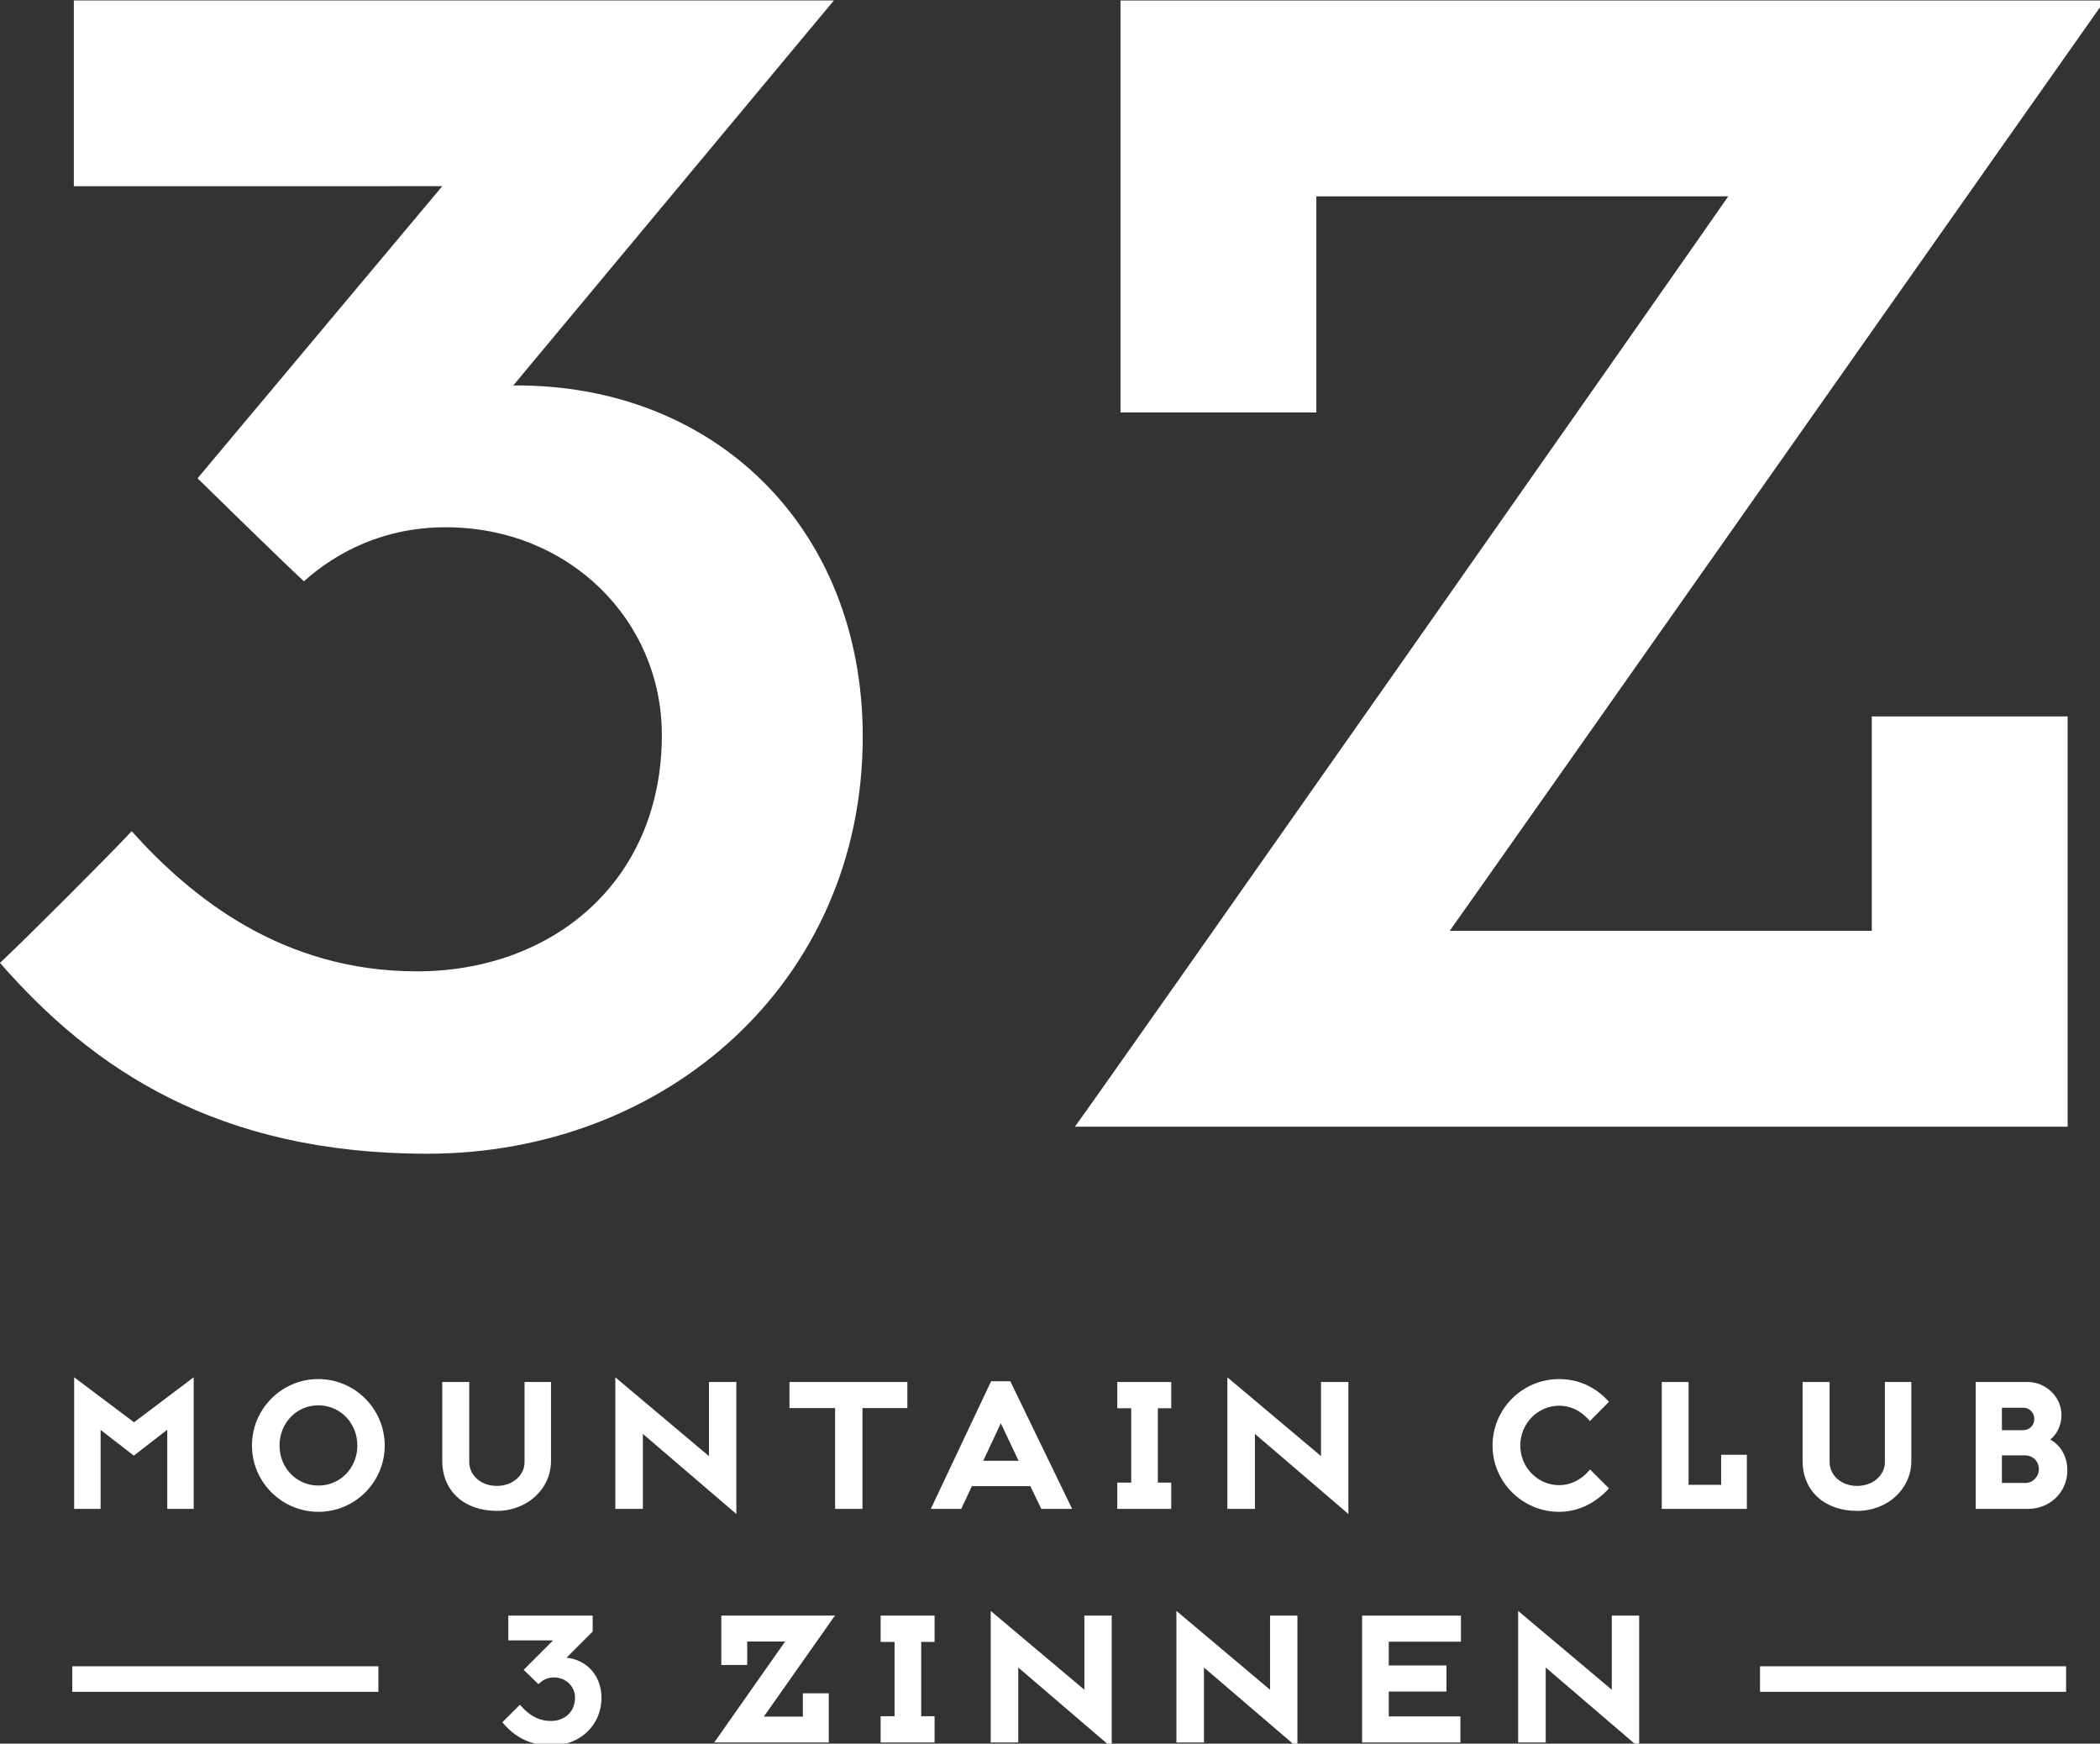 <svg
    xmlns:dc="http://purl.org/dc/elements/1.1/"
    xmlns:cc="http://creativecommons.org/ns#"
    xmlns:rdf="http://www.w3.org/1999/02/22-rdf-syntax-ns#"
    xmlns:svg="http://www.w3.org/2000/svg"
    xmlns="http://www.w3.org/2000/svg"
    viewBox="0 0 377 313"
    height="313"
    width="377"
    xml:space="preserve"
    id="svg2"
    version="1.1">
    
    <rect x="0" y="0" width="377" height="313" fill="#333333" stroke="none"/>
    
    <defs id="defs6" />
    <g transform="matrix(1.333,0,0,-1.333,0,313.707)" id="g10">
        <g transform="scale(0.1)" id="g12">
            <path id="path14" style="fill: #ffffff; fill-opacity: 1; fill-rule: nonzero; stroke: none" d="M 2834.64,2352.73 H 1509.07 V 1797.96 H 1772.8 V 2089 h 554.76 C 2282.12,2023.07 1502.23,911.18 1447.62,836.129 h 1337.01 v 552.541 h -263.77 v -288.76 h -568.44 c 45.5,63.64 832.21,1182.38 882.22,1252.82" />
            <path
          id="path16"
          style="fill: #ffffff; fill-opacity: 1; fill-rule: nonzero; stroke: none"
          d="m 1161.91,1361.39 c 0,281.33 -199.242,474.37 -468.887,472.94 h -1.773 l 431.79,518.43 H 99.43 v -250.1 H 595.621 l -329.57,-393.38 c 0,0 113.656,-111.42 143.242,-138.68 43.219,38.65 106.859,72.76 190.973,72.76 165.984,0 291.078,-125.06 291.078,-279.69 0,-197.8 -147.836,-318.34 -329.742,-318.34 -181.895,0 -304.664,100.03 -384.262,188.73 C 147.801,1202.24 31.82,1086.27 0,1056.73 125.051,913.441 293.355,799.738 575.273,799.738 c 322.864,0 586.637,231.962 586.637,561.652" />
            <path
          id="path18"
          style="fill: #ffffff; fill-opacity: 1; fill-rule: nonzero; stroke: none"
          d="m 99.867,498.691 v -177.23 h 35.621 v 106.34 l 44.75,-34.61 45.012,34.848 V 321.461 h 35.621 V 498.699 L 180.484,438.07 99.867,498.691" />
            <path
          id="path20"
          style="fill: #ffffff; fill-opacity: 1; fill-rule: nonzero; stroke: none"
          d="m 428.863,352.891 c -29.386,0 -52.406,23.66 -52.406,53.879 0,30.371 22.914,54.152 52.16,54.152 29.528,0 52.649,-23.781 52.649,-54.152 0,-30.219 -23.024,-53.879 -52.403,-53.879 z m -0.246,143.39 c -49.219,0 -89.269,-40.152 -89.269,-89.511 0,-49.211 40.16,-89.258 89.515,-89.258 49.219,0 89.258,40.047 89.258,89.258 0,49.359 -40.152,89.511 -89.504,89.511" />
            <path
          id="path22"
          style="fill: #ffffff; fill-opacity: 1; fill-rule: nonzero; stroke: none"
          d="m 706.438,384.309 c 0,-17.887 -16.407,-31.911 -37.356,-31.911 -21.152,0 -37.109,13.93 -37.109,32.403 V 492.34 H 595.621 V 386.039 c 0,-40.25 29.516,-67.277 73.461,-67.277 40.918,0 72.977,29.547 72.977,67.277 V 492.34 H 706.438 V 384.309" />
            <path
          id="path24"
          style="fill: #ffffff; fill-opacity: 1; fill-rule: nonzero; stroke: none"
          d="M 954.816,392.512 828.703,498.641 v -177.18 h 37.098 V 422.449 L 991.68,314.59 v 177.75 h -36.864 v -99.828" />
            <path
          id="path26"
          style="fill: #ffffff; fill-opacity: 1; fill-rule: nonzero; stroke: none"
          d="m 1063.24,457.199 h 61.45 V 321.461 h 36.85 v 135.738 h 60.47 v 35.141 h -158.77 v -35.141" />
            <path
          id="path28"
          style="fill: #ffffff; fill-opacity: 1; fill-rule: nonzero; stroke: none"
          d="m 1371.79,386.211 h -47.65 l 23.73,50.519 z m -37.02,107.121 -81.19,-171.871 h 40.98 l 14.32,30.609 h 78.72 l 14.81,-30.609 h 41.5 l -83.25,171.871 h -25.89" />
            <path
          id="path30"
          style="fill: #ffffff; fill-opacity: 1; fill-rule: nonzero; stroke: none"
          d="m 1504.74,456.961 h 18.75 V 356.84 h -18.75 v -35.379 h 72.63 v 35.379 h -18.02 v 100.121 h 18.02 v 35.379 h -72.63 v -35.379" />
            <path
          id="path32"
          style="fill: #ffffff; fill-opacity: 1; fill-rule: nonzero; stroke: none"
          d="m 1779.1,392.512 -126.12,106.129 v -177.18 h 37.1 V 422.449 L 1815.96,314.59 v 177.75 h -36.86 v -99.828" />
            <path
          id="path34"
          style="fill: #ffffff; fill-opacity: 1; fill-rule: nonzero; stroke: none"
          d="m 2139.21,372.051 c -10.35,-11.871 -24.69,-18.66 -39.35,-18.66 -28.9,0 -52.4,23.941 -52.4,53.379 0,29.582 23.5,53.652 52.4,53.652 14.81,0 28,-6.152 39.17,-18.25 l 2.23,-2.41 25.63,25.937 -2.05,2.199 c -9.88,10.59 -31.47,28.383 -64.98,28.383 -49.49,0 -89.76,-40.152 -89.76,-89.511 0,-49.211 40.27,-89.258 89.76,-89.258 33.95,0 56.75,20.547 64.98,29.386 l 2.06,2.204 -25.49,25.48 -2.2,-2.531" />
            <path
          id="path36"
          style="fill: #ffffff; fill-opacity: 1; fill-rule: nonzero; stroke: none"
          d="m 2317.98,353.871 h -43.85 V 492.34 h -36.12 V 321.461 h 114.6 v 72.891 h -34.63 v -40.481" />
            <path
          id="path38"
          style="fill: #ffffff; fill-opacity: 1; fill-rule: nonzero; stroke: none"
          d="m 2538.49,384.309 c 0,-17.887 -16.4,-31.911 -37.35,-31.911 -21.15,0 -37.11,13.93 -37.11,32.403 V 492.34 h -36.35 V 386.039 c 0,-40.25 29.51,-67.277 73.46,-67.277 40.92,0 72.98,29.547 72.98,67.277 V 492.34 h -35.63 V 384.309" />
            <path
          id="path40"
          style="fill: #ffffff; fill-opacity: 1; fill-rule: nonzero; stroke: none"
          d="m 2724.59,427.422 h -28.47 v 30.277 h 28.73 c 8.35,0 14.89,-6.648 14.89,-15.129 0,-8.629 -6.52,-15.148 -15.15,-15.148 z m -28.47,-33.891 h 30.95 c 10.74,0 18.83,-8 18.83,-18.59 0,-10.082 -8.29,-18.601 -18.1,-18.601 h -31.68 z m 65.16,21.25 c 9.3,7.449 15.06,19.867 15.06,33.207 0,24.043 -20.87,44.352 -45.57,44.352 h -70.01 V 321.461 h 70.5 c 29.7,0 52.98,22.738 52.98,51.75 0,20.809 -11.07,35.258 -22.96,41.57" />
            <path
          id="path42"
          style="fill: #ffffff; fill-opacity: 1; fill-rule: nonzero; stroke: none"
          d="m 763.02,121.109 35.191,35.2 V 177.75 H 684.602 v -33.398 h 60.238 l -39.61,-39.614 19.922,-19.277 2.172,1.93 c 3.625,3.25 9.801,7.109 18.653,7.109 15.968,0 28.468,-11.961 28.468,-27.238 0,-18.5 -13.429,-31.43 -32.668,-31.43 -14.746,0 -27.625,6.359 -39.394,19.449 l -2.195,2.449 -23.645,-23.641 1.914,-2.199 c 17.254,-19.762 37.844,-28.969 64.797,-28.969 38.086,0 66.809,27.559 66.809,64.098 0,15.559 -5.493,29.57 -15.477,39.461 -8.277,8.219 -19.301,13.282 -31.566,14.629" />
            <path
          id="path44"
          style="fill: #ffffff; fill-opacity: 1; fill-rule: nonzero; stroke: none"
          d="m 971.441,177.75 v -66.461 h 34.869 v 31.59 h 51.09 L 961.883,6.871 H 1116.15 V 73.102 h -34.88 V 41.762 h -52.55 L 1124.48,177.75 H 971.441" />
            <path
          id="path46"
          style="fill: #ffffff; fill-opacity: 1; fill-rule: nonzero; stroke: none"
          d="m 1186.02,142.371 h 18.75 V 42.25 h -18.75 V 6.871 h 72.63 V 42.25 h -18.02 v 100.121 h 18.02 v 35.379 h -72.63 v -35.379" />
            <path
          id="path48"
          style="fill: #ffffff; fill-opacity: 1; fill-rule: nonzero; stroke: none"
          d="M 1460.37,77.922 1334.26,184.051 V 6.871 h 37.09 V 107.871 L 1497.23,0.012 V 177.75 h -36.86 V 77.922" />
            <path
          id="path50"
          style="fill: #ffffff; fill-opacity: 1; fill-rule: nonzero; stroke: none"
          d="M 1710.46,77.922 1584.35,184.051 V 6.871 h 37.1 V 107.871 L 1747.33,0.012 V 177.75 h -36.87 V 77.922" />
            <path
          id="path52"
          style="fill: #ffffff; fill-opacity: 1; fill-rule: nonzero; stroke: none"
          d="m 1834.45,6.871 h 132.36 V 42.012 h -96.49 V 75.5 h 77.74 v 35.109 h -77.74 v 32 h 97.23 v 35.141 h -133.1 V 6.871" />
            <path
          id="path54"
          style="fill: #ffffff; fill-opacity: 1; fill-rule: nonzero; stroke: none"
          d="M 2170.71,177.75 V 77.922 L 2044.6,184.051 V 6.871 h 37.1 V 107.871 L 2207.57,0.012 V 177.75 h -36.86" />
            <path
          id="path56"
          style="fill: #ffffff; fill-opacity: 1; fill-rule: nonzero; stroke: none"
          d="M 2782.55,75.129 H 2370.32 V 109.5 h 412.23 V 75.129" />
            <path
          id="path58"
          style="fill: #ffffff; fill-opacity: 1; fill-rule: nonzero; stroke: none"
          d="M 509.574,75.129 H 97.344 V 109.5 H 509.574 V 75.129" />
        </g>
    </g></svg>